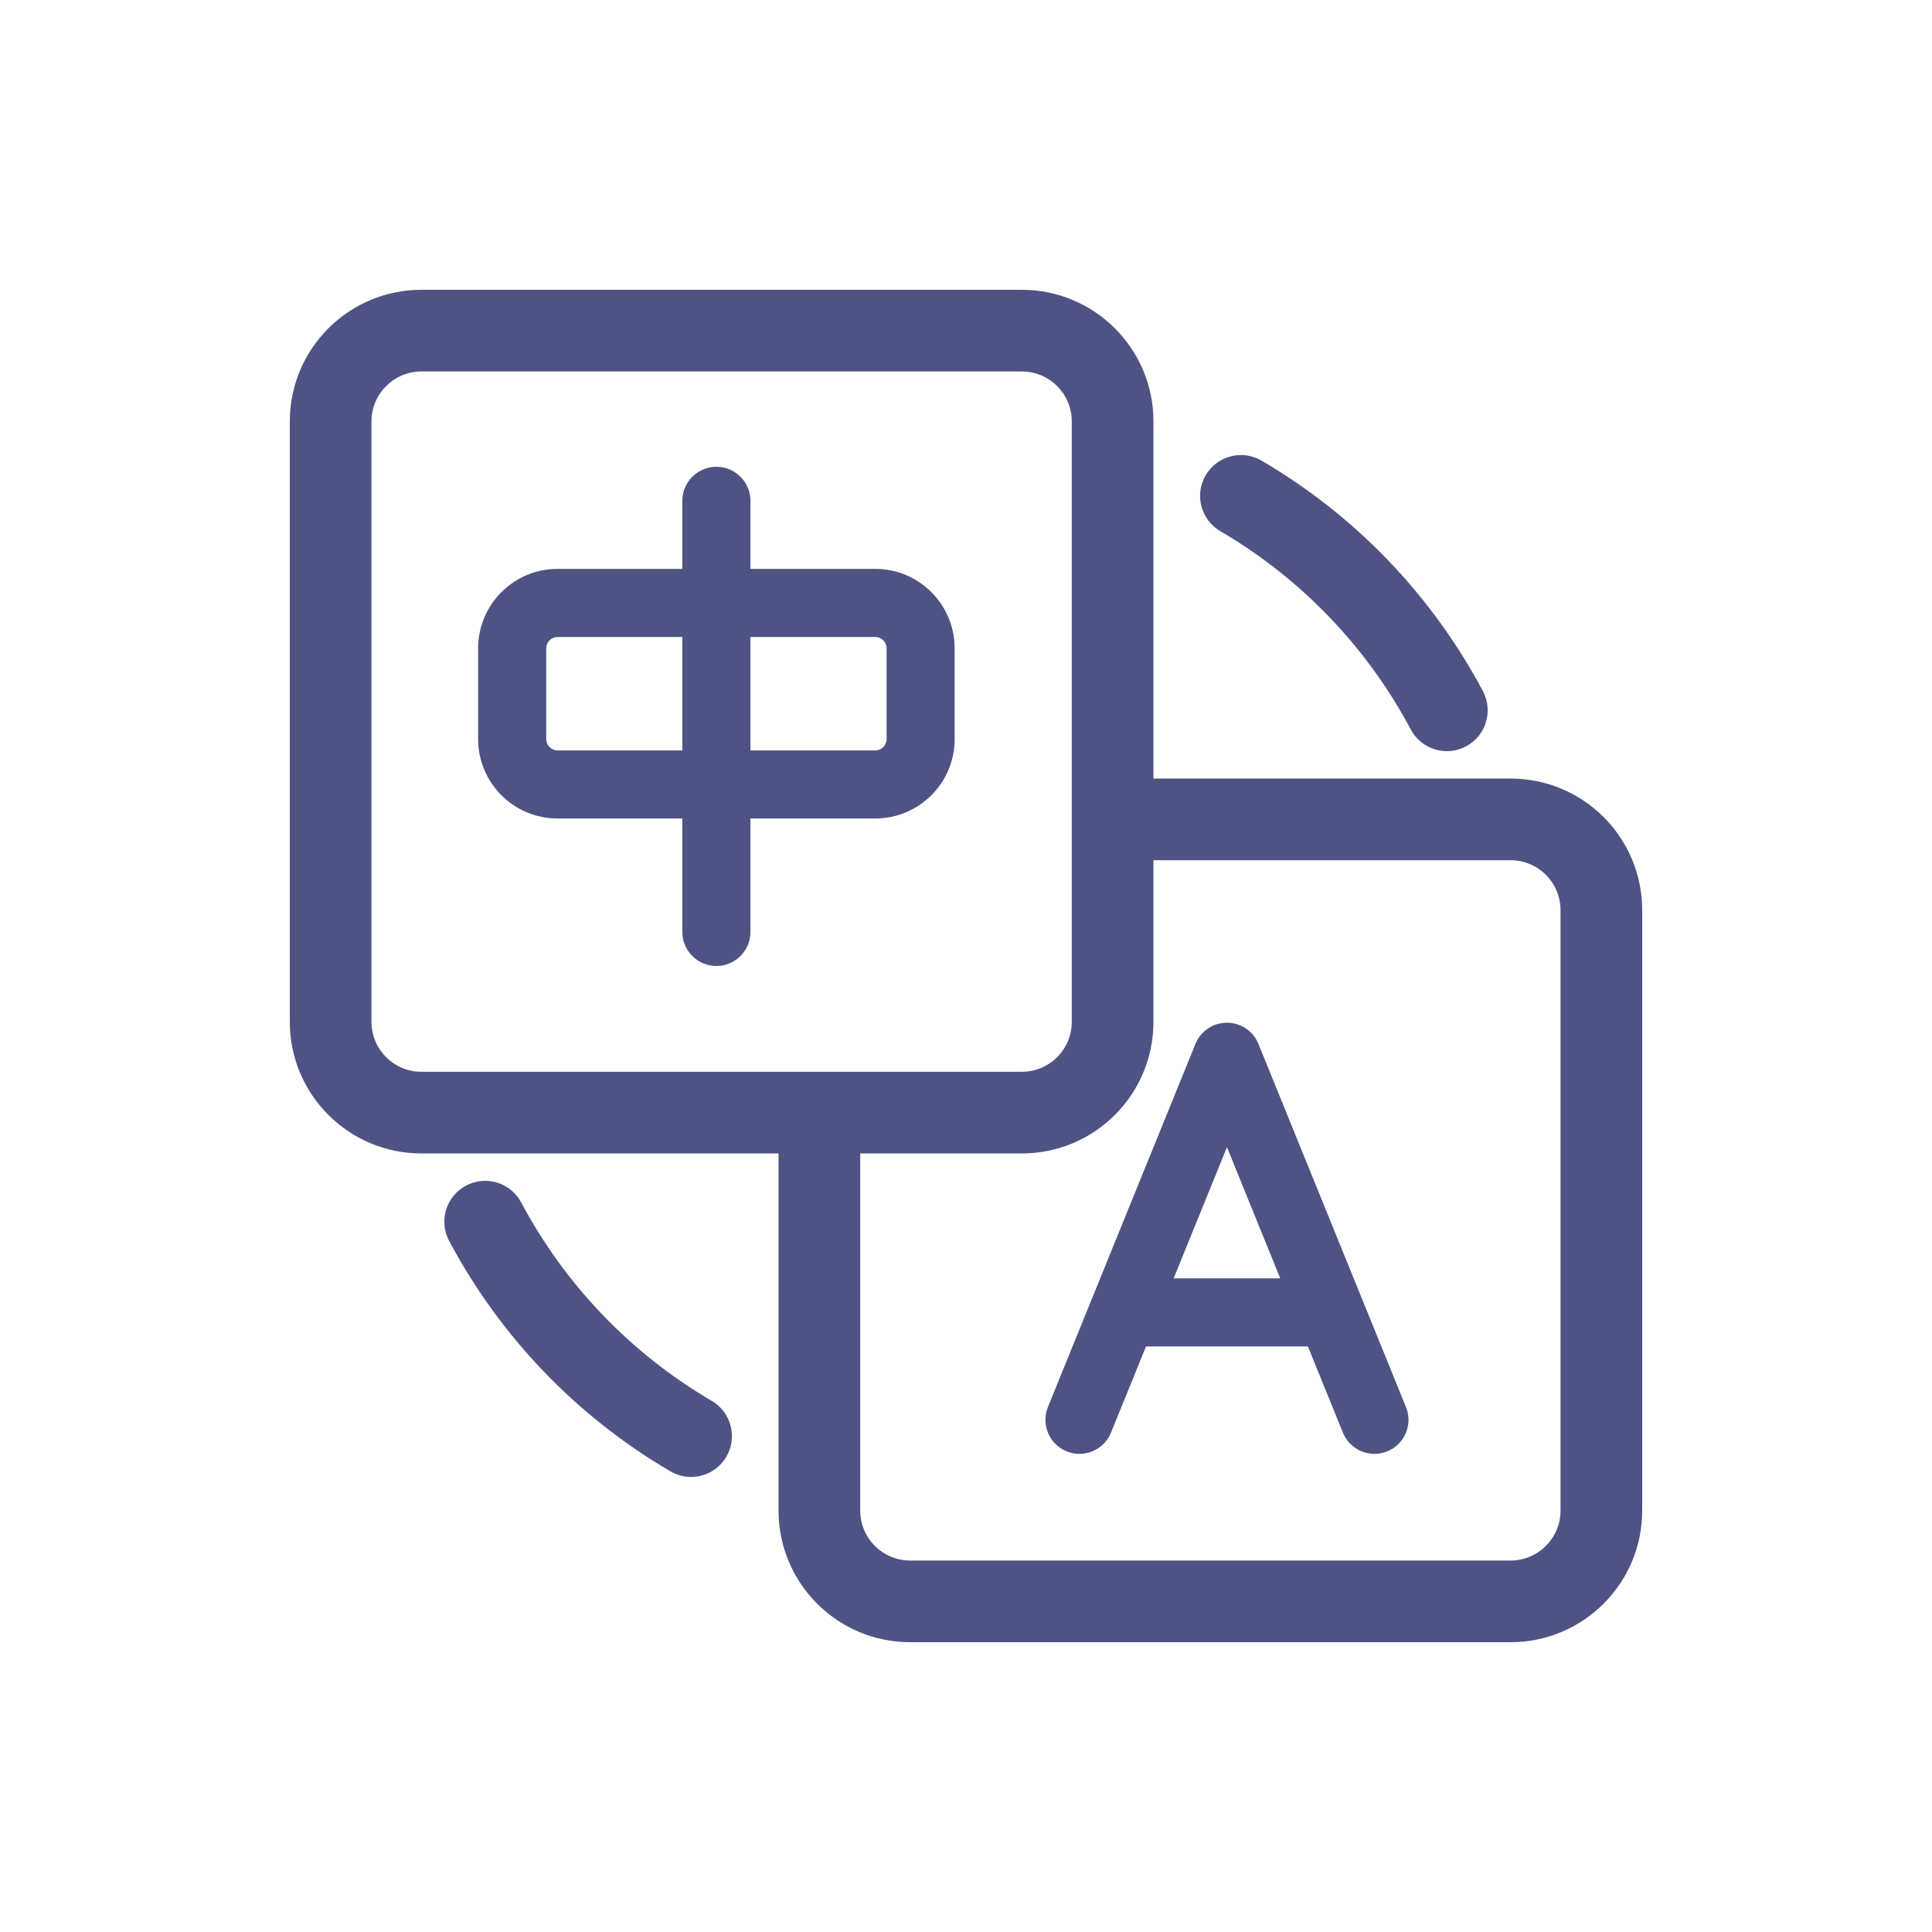 <svg width="40" height="40" viewBox="0 0 40 40" fill="none" xmlns="http://www.w3.org/2000/svg">
<path fill-rule="evenodd" clip-rule="evenodd" d="M8.725 6C7.22 6 6 7.22 6 8.725V21.156C6 22.661 7.22 23.881 8.725 23.881H16.119V31.275C16.119 32.78 17.339 34 18.843 34H31.275C32.78 34 34 32.78 34 31.275V18.844C34 17.339 32.78 16.119 31.275 16.119H23.881V8.725C23.881 7.22 22.661 6 21.156 6H8.725ZM23.881 17.81V21.156C23.881 22.661 22.661 23.881 21.156 23.881H17.81V31.275C17.81 31.846 18.273 32.309 18.843 32.309H31.275C31.846 32.309 32.309 31.846 32.309 31.275V18.844C32.309 18.273 31.846 17.81 31.275 17.81H23.881ZM7.691 8.725C7.691 8.154 8.154 7.691 8.725 7.691H21.156C21.727 7.691 22.19 8.154 22.19 8.725V21.156C22.19 21.727 21.727 22.19 21.156 22.19H8.725C8.154 22.19 7.691 21.727 7.691 21.156V8.725ZM24.962 9.84C25.198 9.437 25.716 9.301 26.119 9.537C28.06 10.672 29.646 12.324 30.702 14.309C30.921 14.722 30.765 15.234 30.352 15.453C29.94 15.672 29.428 15.516 29.209 15.104C28.3 13.395 26.935 11.973 25.265 10.997C24.862 10.761 24.726 10.243 24.962 9.84ZM13.881 30.463C14.284 30.699 14.802 30.563 15.038 30.16C15.274 29.757 15.138 29.239 14.735 29.003C13.065 28.026 11.7 26.604 10.791 24.896C10.572 24.484 10.06 24.327 9.648 24.547C9.235 24.766 9.079 25.278 9.298 25.69C10.354 27.675 11.94 29.328 13.881 30.463ZM15.537 10.369C15.537 9.98 15.221 9.664 14.832 9.664C14.443 9.664 14.127 9.98 14.127 10.369V11.778H11.544C10.636 11.778 9.899 12.515 9.899 13.423V15.302C9.899 16.21 10.636 16.946 11.544 16.946H14.127V19.295C14.127 19.684 14.443 20 14.832 20C15.221 20 15.537 19.684 15.537 19.295V16.946H18.121C19.029 16.946 19.765 16.21 19.765 15.302V13.423C19.765 12.515 19.029 11.778 18.121 11.778H15.537V10.369ZM14.127 13.188H11.544C11.414 13.188 11.309 13.293 11.309 13.423V15.302C11.309 15.432 11.414 15.537 11.544 15.537H14.127L14.127 13.188ZM15.537 15.537V13.188H18.121C18.25 13.188 18.356 13.293 18.356 13.423V15.302C18.356 15.432 18.25 15.537 18.121 15.537H15.537ZM25.403 21.174C25.689 21.174 25.948 21.348 26.055 21.614L29.109 29.131C29.256 29.491 29.082 29.902 28.722 30.049C28.361 30.195 27.95 30.022 27.803 29.661L27.079 27.877H23.727L23.002 29.661C22.855 30.022 22.444 30.195 22.084 30.049C21.723 29.902 21.55 29.491 21.696 29.131L24.75 21.614C24.858 21.348 25.116 21.174 25.403 21.174ZM25.403 23.751L26.506 26.467H24.299L25.403 23.751Z" fill="#4F5384"/>
</svg>
